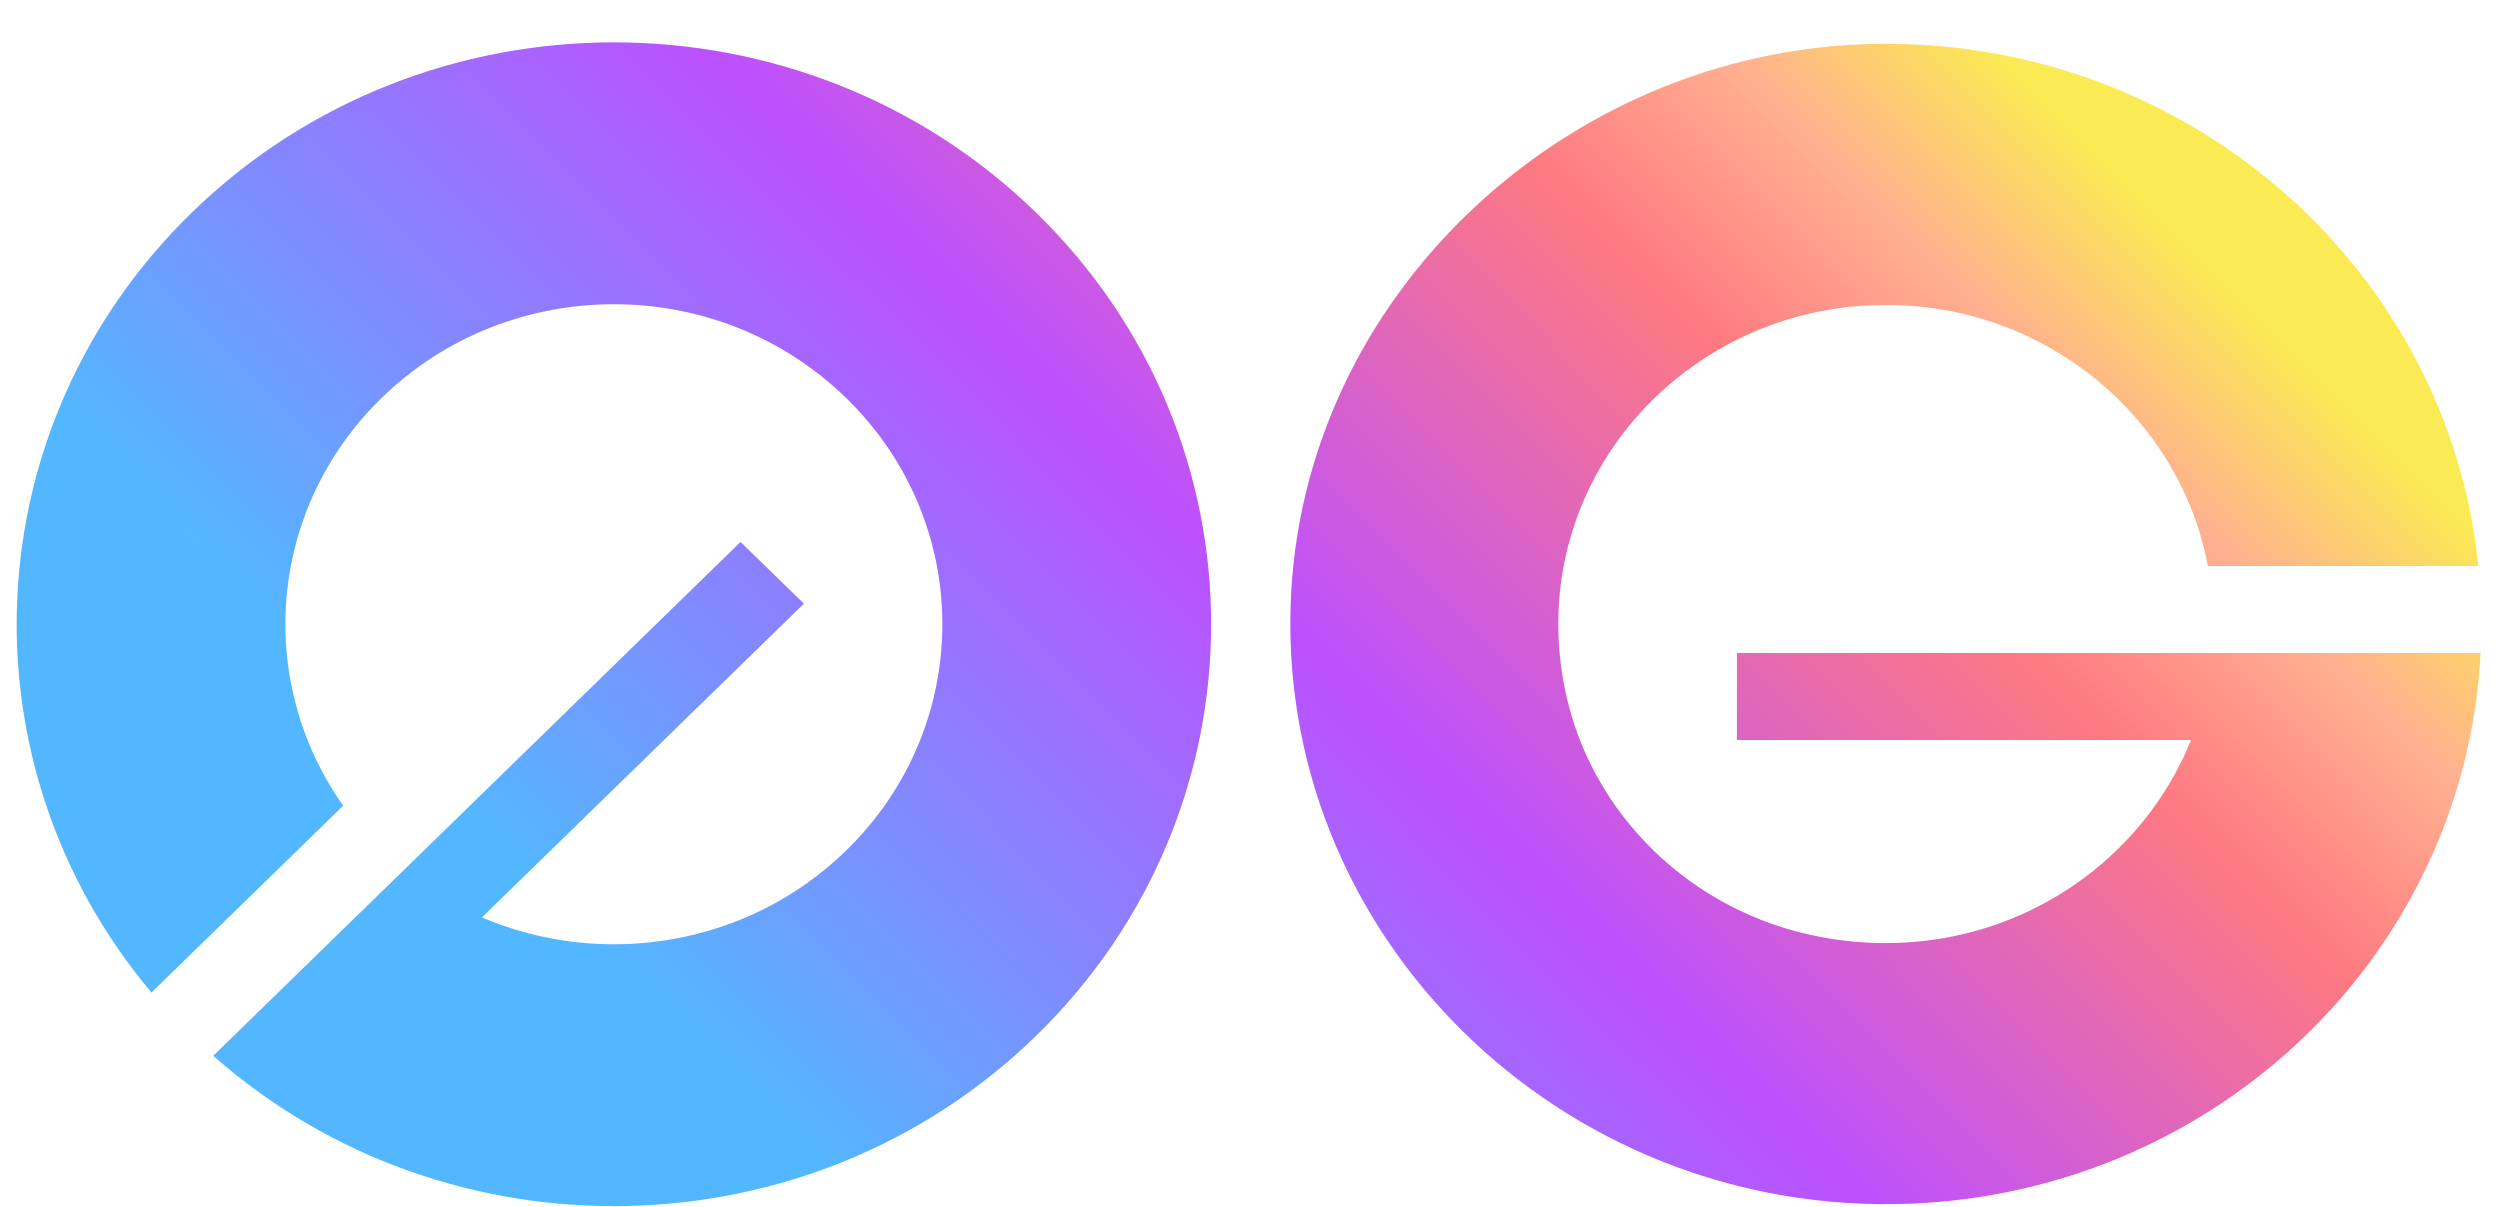 <svg width="58" height="28" viewBox="0 0 58 28" fill="none" xmlns="http://www.w3.org/2000/svg">
<path fill-rule="evenodd" clip-rule="evenodd" d="M3.514 23.027C-0.946 17.724 -0.635 9.887 4.445 4.936C9.856 -0.335 18.628 -0.335 24.04 4.936C29.451 10.209 29.451 18.756 24.04 24.029C18.793 29.141 10.385 29.295 4.947 24.494L17.181 12.573L18.651 14.005L11.181 21.284C13.972 22.476 17.346 21.959 19.63 19.733C22.607 16.833 22.607 12.132 19.63 9.233C16.655 6.333 11.83 6.333 8.853 9.233C6.212 11.806 5.915 15.799 7.962 18.692L3.514 23.027ZM40.297 17.168V15.15H57.549C57.198 22.079 51.471 27.63 44.347 27.924C36.192 28.262 29.488 21.625 29.959 13.686C30.378 6.621 36.586 1.016 43.75 1.016C50.915 1.016 56.804 6.329 57.498 13.131H51.223C50.574 9.685 47.475 7.074 43.75 7.074C39.059 7.074 35.36 11.218 36.299 15.955C36.88 18.883 39.247 21.182 42.255 21.741C46.098 22.454 49.557 20.344 50.831 17.168H40.297Z" fill="url(#paint0_linear_5854_62)"/>
<defs>
<linearGradient id="paint0_linear_5854_62" x1="44.647" y1="-0.489" x2="17.961" y2="26.129" gradientUnits="userSpaceOnUse">
<stop stop-color="#FAEA53"/>
<stop offset="0.12" stop-color="#FFAF90"/>
<stop offset="0.25" stop-color="#FE7981"/>
<stop offset="0.56" stop-color="#BC50FF"/>
<stop offset="1" stop-color="#53B7FF"/>
</linearGradient>
</defs>
</svg>
